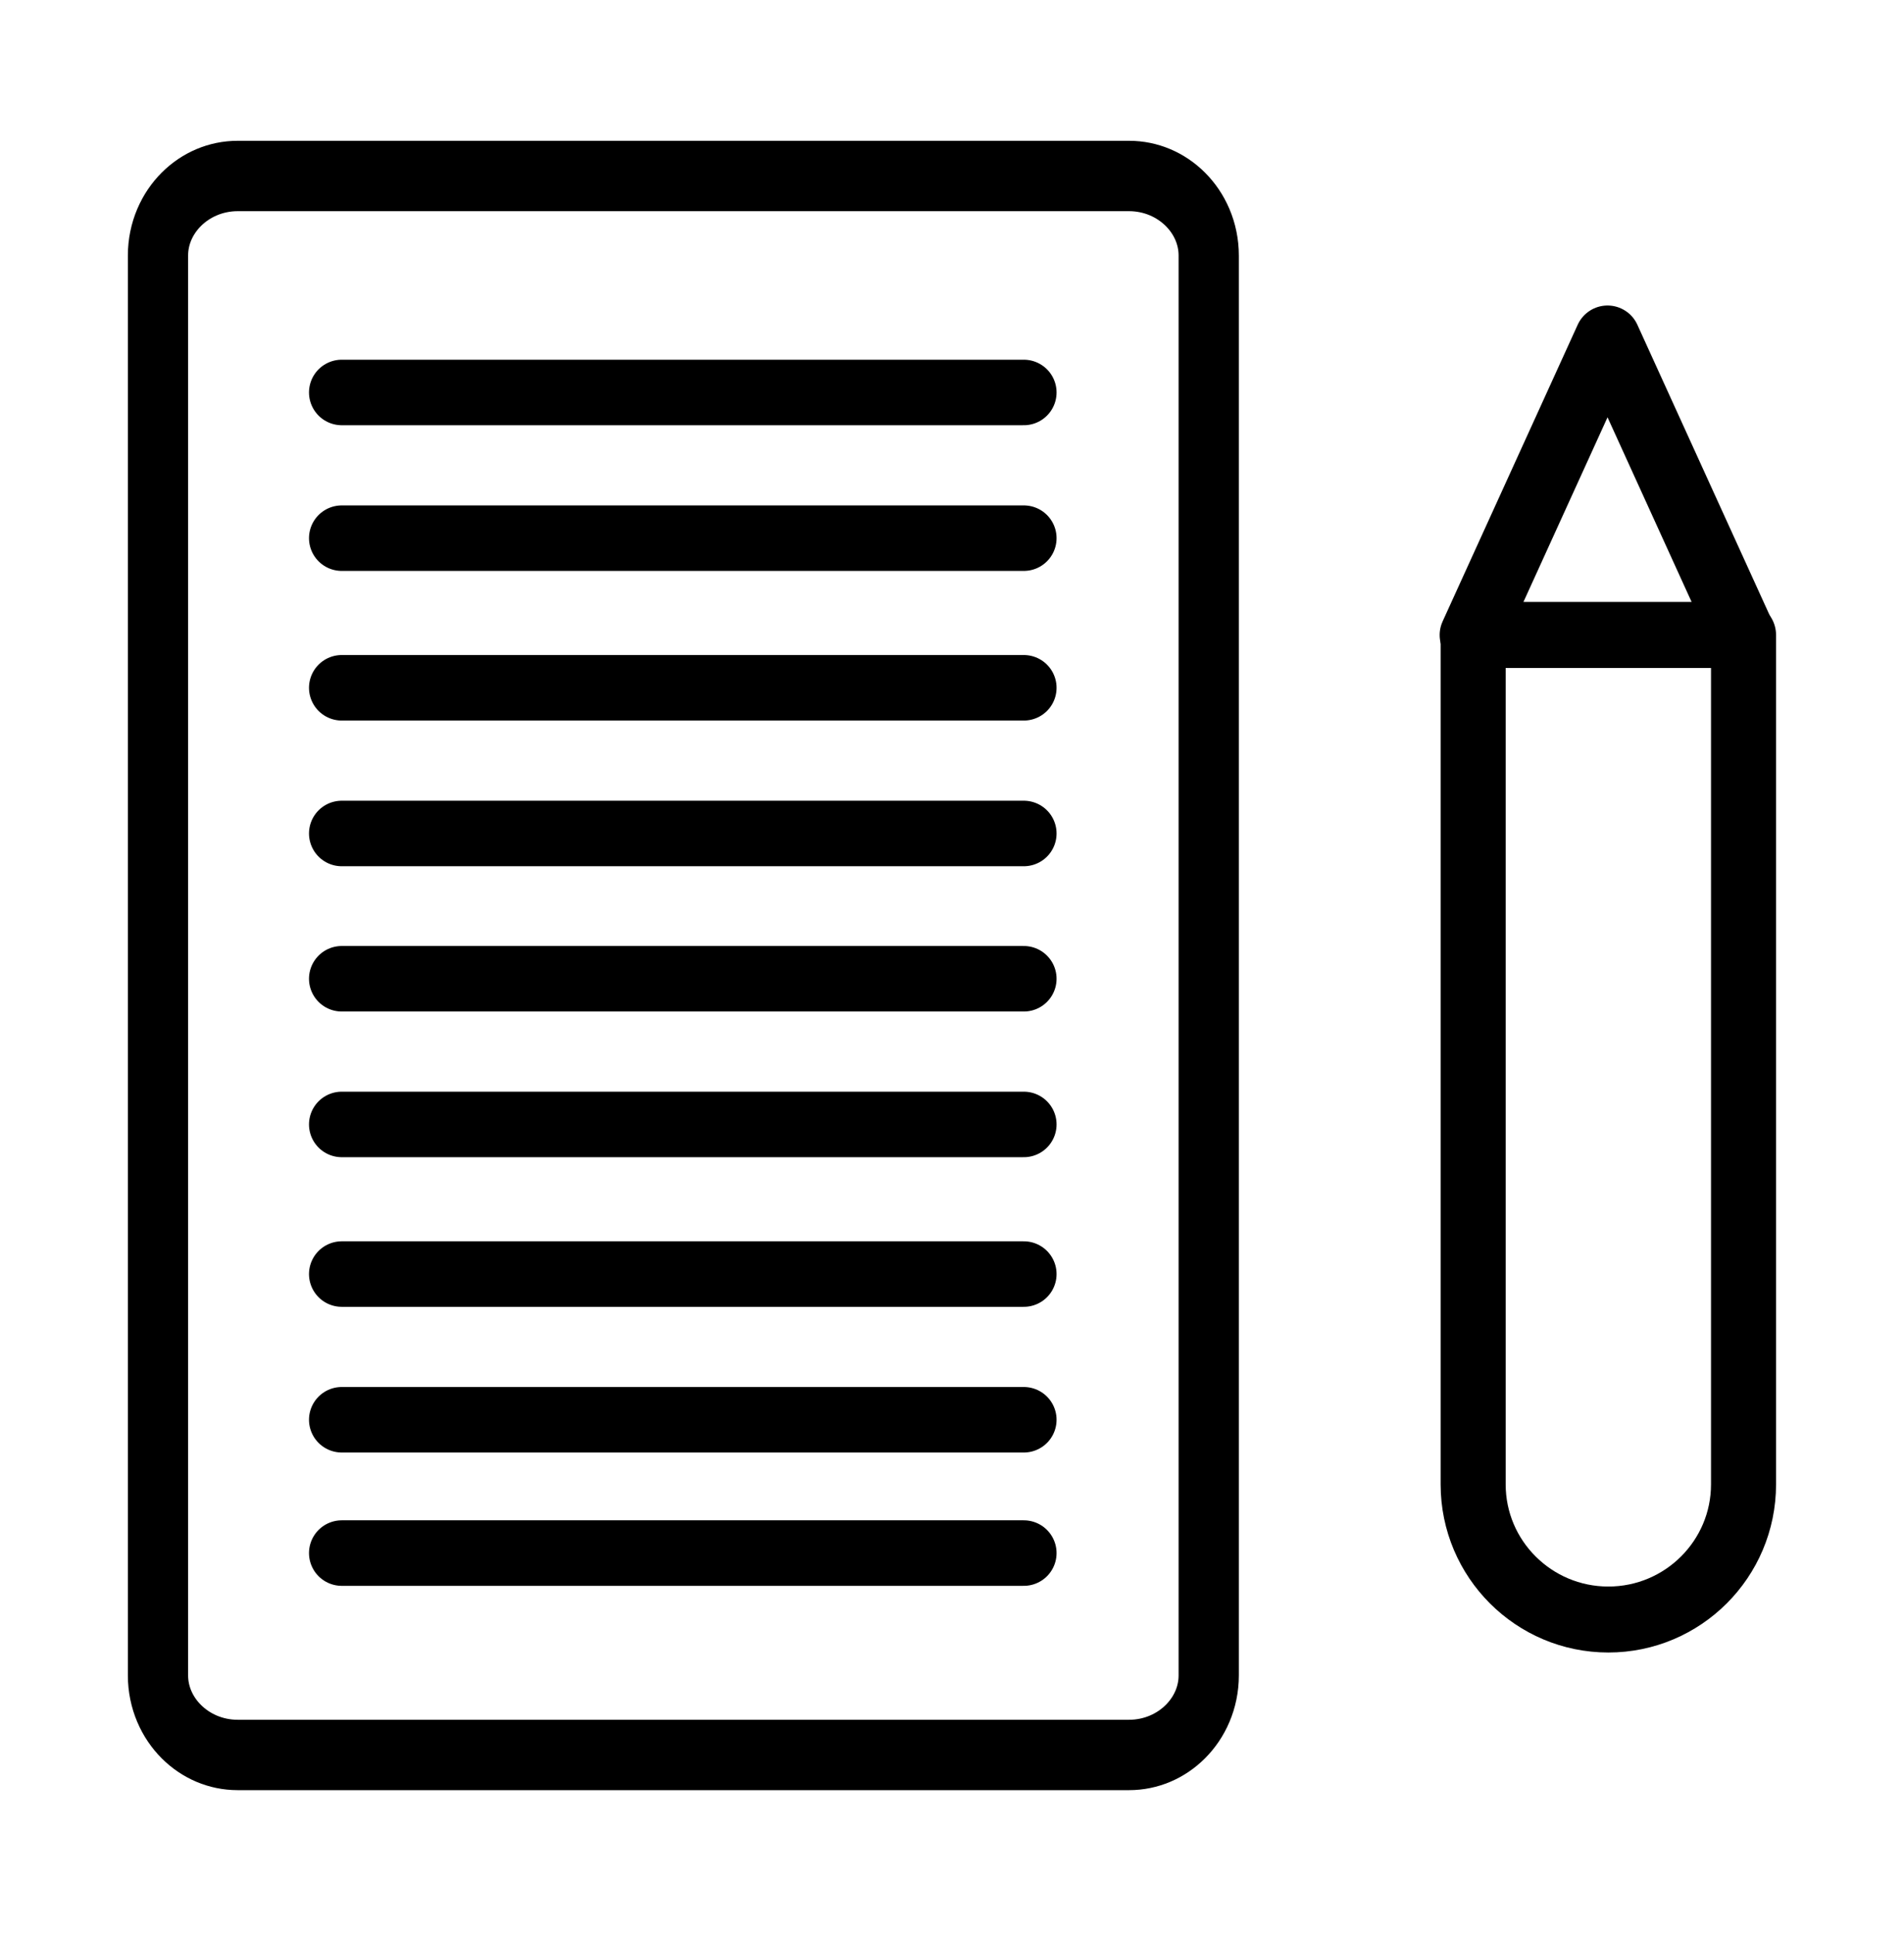 <?xml version="1.0" encoding="UTF-8" standalone="no"?>
<!DOCTYPE svg PUBLIC "-//W3C//DTD SVG 1.1//EN" "http://www.w3.org/Graphics/SVG/1.1/DTD/svg11.dtd">
<svg width="100%" height="100%" viewBox="0 0 666 676" version="1.1" xmlns="http://www.w3.org/2000/svg" xmlns:xlink="http://www.w3.org/1999/xlink" xml:space="preserve" xmlns:serif="http://www.serif.com/" style="fill-rule:evenodd;clip-rule:evenodd;stroke-linecap:round;stroke-linejoin:round;stroke-miterlimit:1.5;">
    <g id="ArtBoard1" transform="matrix(0.816,0,0,0.829,0,0)">
        <rect x="0" y="0" width="814.961" height="814.961" style="fill:none;"/>
        <g>
            <g transform="matrix(1.001,0,0,1.151,11.271,-99.409)">
                <path d="M506.358,180.063L506.358,700.512C506.358,716.619 491.067,729.696 472.232,729.696L90.523,729.696C71.688,729.696 56.396,716.619 56.396,700.512L56.396,180.063C56.396,163.956 71.688,150.88 90.523,150.88L472.232,150.88C491.067,150.88 506.358,163.956 506.358,180.063Z" style="fill:none;stroke:black;stroke-width:25.8px;"/>
            </g>
            <g transform="matrix(1.225,0,0,1.206,-10.298,-90.802)">
                <path d="M366.67,212.602L127.995,212.602" style="fill:none;stroke:black;stroke-width:22.92px;"/>
            </g>
            <g transform="matrix(1.225,0,0,1.206,-10.298,-29.331)">
                <path d="M366.67,212.602L127.995,212.602" style="fill:none;stroke:black;stroke-width:22.92px;"/>
            </g>
            <g transform="matrix(1.225,0,0,1.206,-10.298,33.8)">
                <path d="M366.67,212.602L127.995,212.602" style="fill:none;stroke:black;stroke-width:22.92px;"/>
            </g>
            <g transform="matrix(1.225,0,0,1.206,-10.298,95.271)">
                <path d="M366.67,212.602L127.995,212.602" style="fill:none;stroke:black;stroke-width:22.92px;"/>
            </g>
            <g transform="matrix(1.225,0,0,1.206,-10.298,156.567)">
                <path d="M366.67,212.602L127.995,212.602" style="fill:none;stroke:black;stroke-width:22.92px;"/>
            </g>
            <g transform="matrix(1.225,0,0,1.206,-10.298,218.037)">
                <path d="M366.67,212.602L127.995,212.602" style="fill:none;stroke:black;stroke-width:22.92px;"/>
            </g>
            <g transform="matrix(1.225,0,0,1.206,-10.298,281.168)">
                <path d="M366.67,212.602L127.995,212.602" style="fill:none;stroke:black;stroke-width:22.92px;"/>
            </g>
            <g transform="matrix(1.225,0,0,1.206,-10.298,342.639)">
                <path d="M366.67,212.602L127.995,212.602" style="fill:none;stroke:black;stroke-width:22.92px;"/>
            </g>
            <g transform="matrix(1.225,0,0,1.206,-10.298,398.892)">
                <path d="M366.67,212.602L127.995,212.602" style="fill:none;stroke:black;stroke-width:22.92px;"/>
            </g>
            <g transform="matrix(1.208,0,0,1.206,-9.445,-122.314)">
                <path d="M626.517,323.582L626.517,620.742C626.517,646.839 605.021,668.025 578.545,668.025C552.069,668.025 530.573,646.839 530.573,620.742L530.573,323.582L626.517,323.582Z" style="fill:none;stroke:black;stroke-width:23.08px;"/>
            </g>
            <g transform="matrix(1.225,0,0,1.206,-45.644,-129.929)">
                <path d="M599.783,226.081L647.067,329.898L552.5,329.898L599.783,226.081Z" style="fill:none;stroke:black;stroke-width:22.92px;"/>
            </g>
        </g>
    </g>
</svg>
